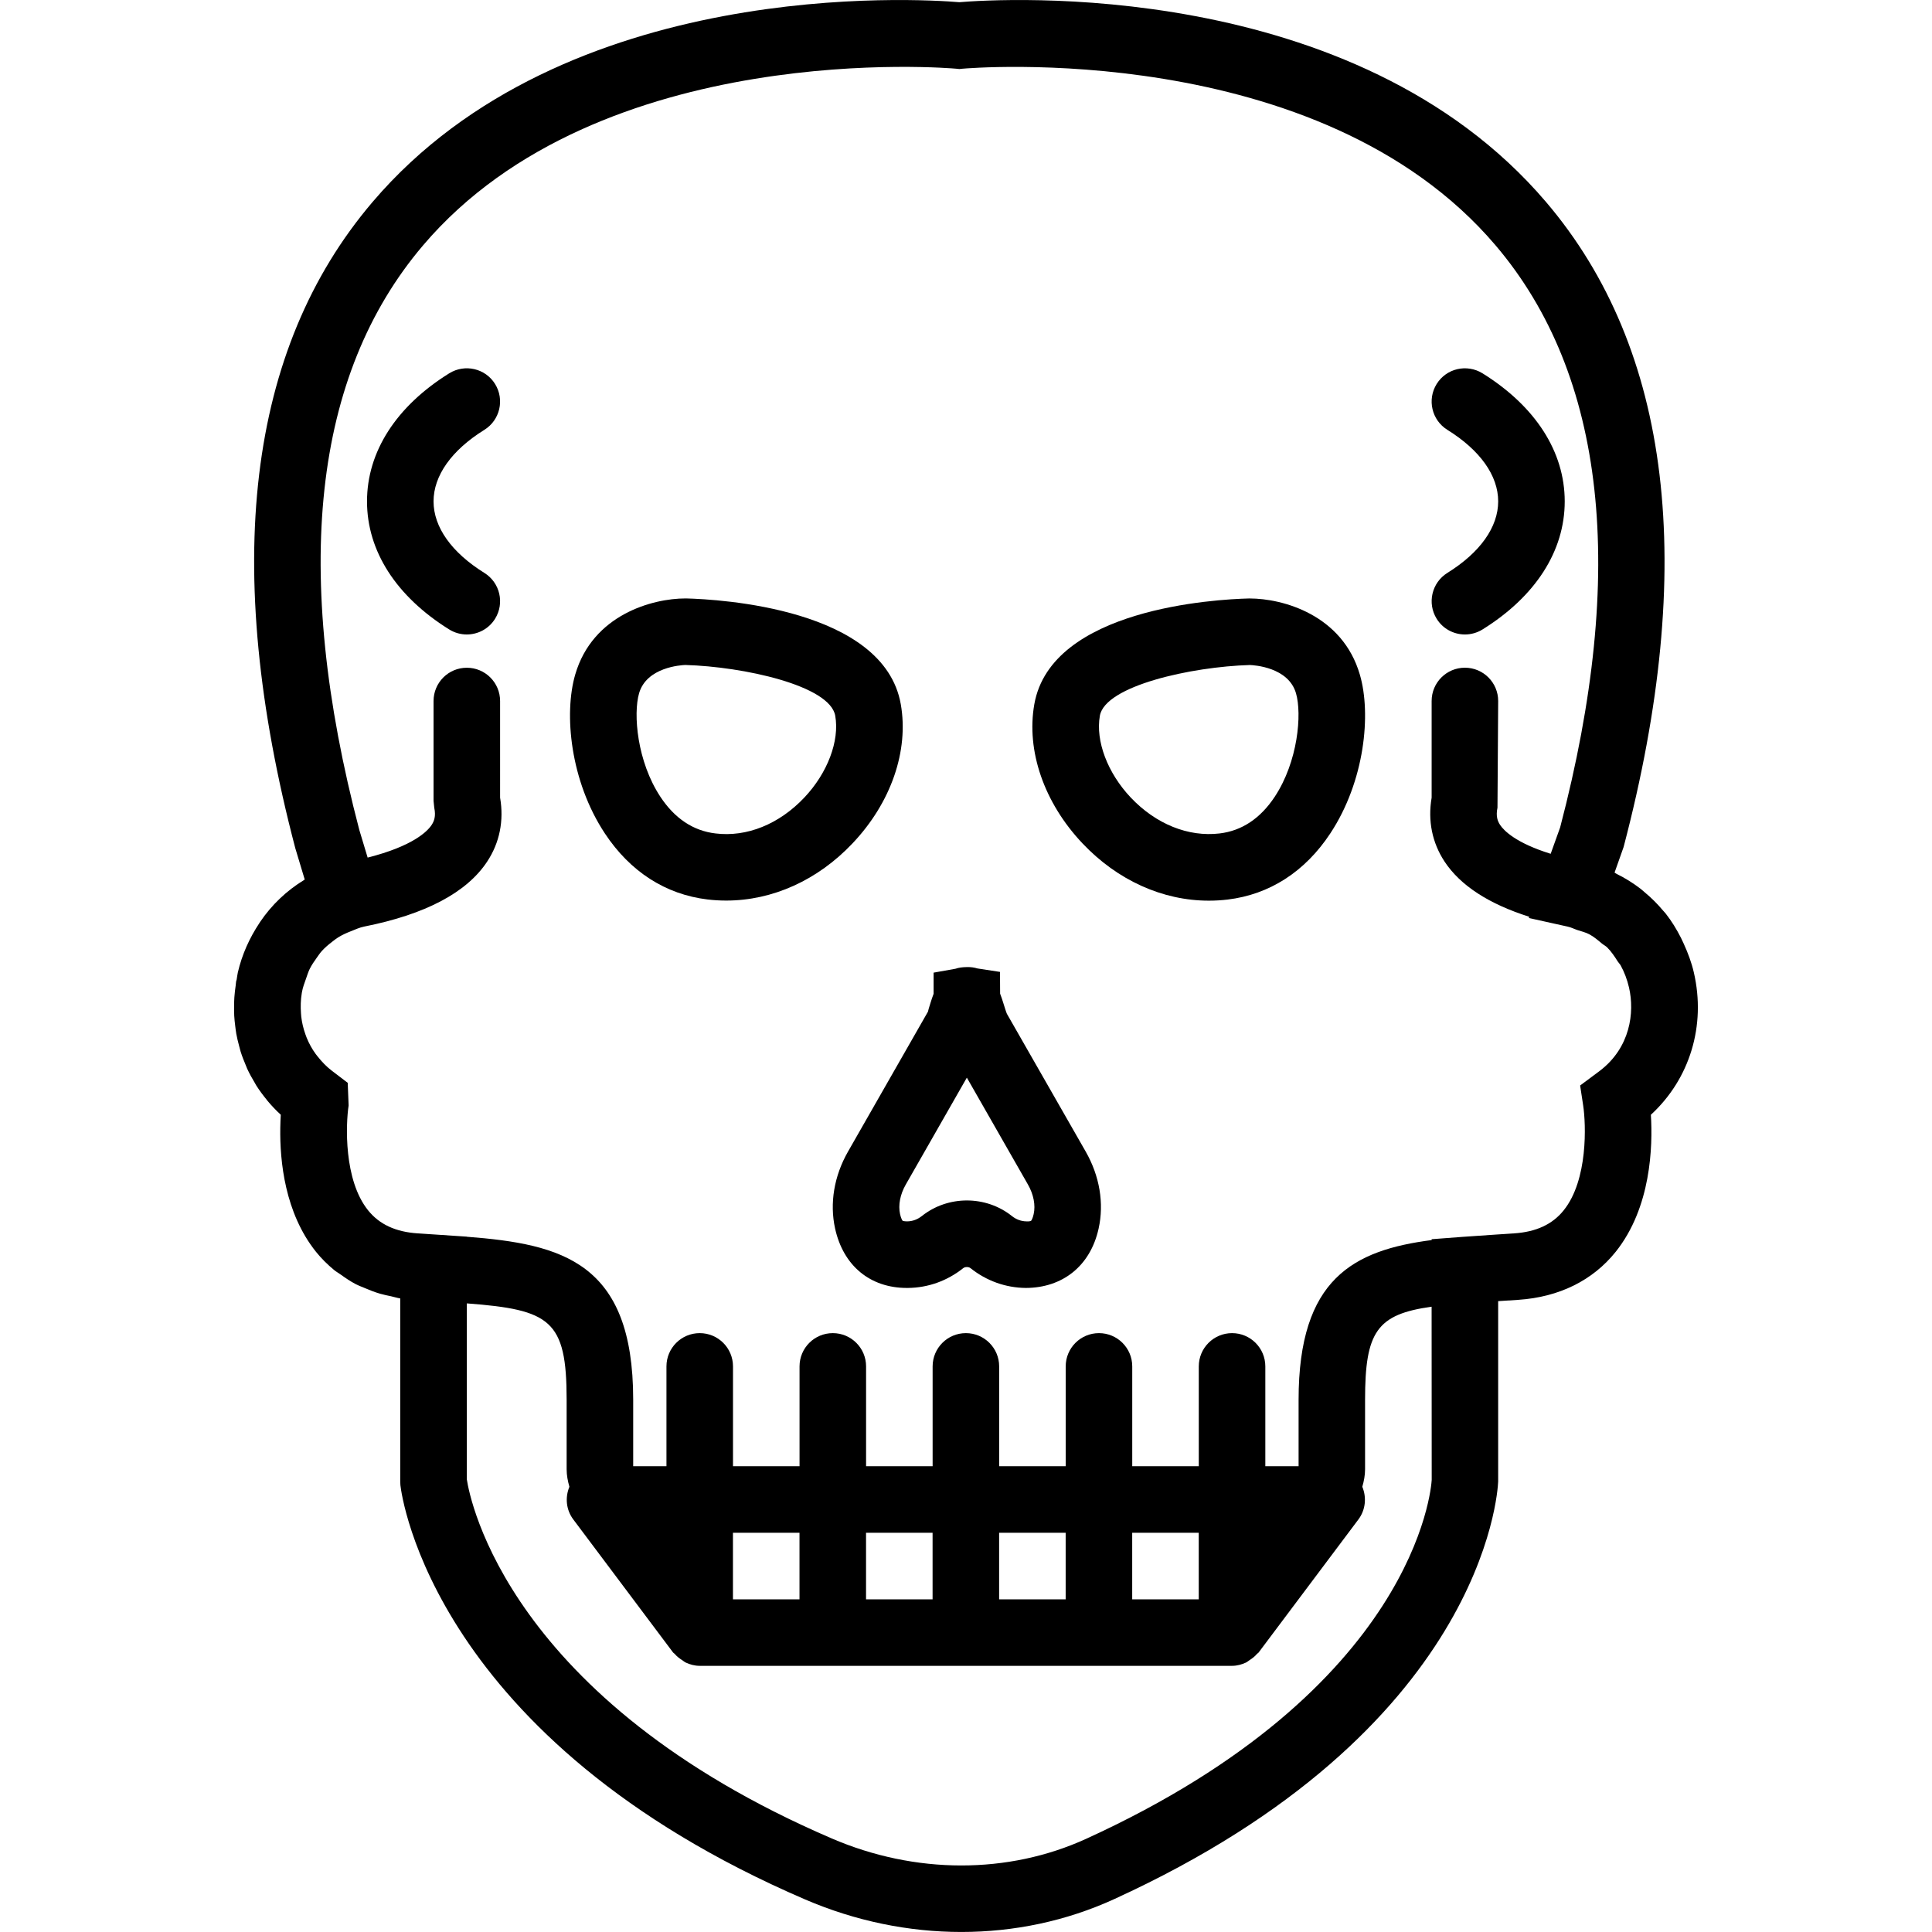 <?xml version="1.0" encoding="iso-8859-1"?>
<!-- Generator: Adobe Illustrator 18.0.0, SVG Export Plug-In . SVG Version: 6.00 Build 0)  -->
<!DOCTYPE svg PUBLIC "-//W3C//DTD SVG 1.1//EN" "http://www.w3.org/Graphics/SVG/1.1/DTD/svg11.dtd">
<svg version="1.1" id="Capa_1" xmlns="http://www.w3.org/2000/svg" xmlns:xlink="http://www.w3.org/1999/xlink" x="0px" y="0px"
	 viewBox="0 0 58.069 58.069" style="enable-background:new 0 0 58.069 58.069;" xml:space="preserve">
<g>
	<path d="M50.911,29.229c-0.07-0.303-0.178-0.587-0.302-0.86c-0.027-0.06-0.054-0.119-0.083-0.177
		c-0.132-0.26-0.282-0.506-0.459-0.731c-0.026-0.034-0.057-0.063-0.084-0.095c-0.165-0.198-0.347-0.378-0.544-0.542
		c-0.045-0.038-0.087-0.078-0.134-0.114c-0.223-0.171-0.462-0.32-0.717-0.445c-0.021-0.011-0.039-0.027-0.06-0.038l0.272-0.769
		c2.218-8.442,1.434-14.965-2.33-19.385c-5.78-6.788-16.429-6.107-17.637-6.007c-1.206-0.1-11.857-0.78-17.637,6.007
		c-3.764,4.42-4.547,10.942-2.321,19.419l0.284,0.943c-0.007,0.004-0.013,0.011-0.02,0.015c-0.525,0.32-0.972,0.745-1.319,1.257
		c-0.008,0.012-0.015,0.024-0.023,0.036c-0.294,0.443-0.522,0.939-0.649,1.487c-0.016,0.071-0.022,0.142-0.035,0.213
		c-0.004,0.019-0.012,0.036-0.016,0.055c-0.007,0.04-0.007,0.08-0.013,0.12c-0.017,0.12-0.032,0.24-0.04,0.359
		c-0.005,0.08-0.007,0.16-0.008,0.24c-0.001,0.105-0.002,0.209,0.004,0.313c0.005,0.101,0.017,0.2,0.029,0.3
		c0.01,0.081,0.019,0.162,0.033,0.242c0.022,0.124,0.053,0.245,0.085,0.366c0.015,0.055,0.027,0.11,0.044,0.165
		c0.044,0.142,0.099,0.28,0.157,0.417c0.014,0.033,0.026,0.068,0.041,0.101c0.069,0.149,0.148,0.293,0.234,0.434
		c0.013,0.021,0.023,0.042,0.035,0.063c0.093,0.147,0.196,0.288,0.308,0.424c0.011,0.013,0.019,0.027,0.03,0.04
		c0.124,0.148,0.257,0.29,0.403,0.423c-0.007,0.118-0.013,0.25-0.015,0.394c-0.016,1.004,0.139,2.556,1.071,3.723
		c0.164,0.205,0.349,0.386,0.547,0.55c0.064,0.053,0.137,0.092,0.204,0.141c0.142,0.102,0.286,0.2,0.443,0.282
		c0.089,0.046,0.184,0.081,0.277,0.12c0.149,0.064,0.3,0.124,0.461,0.17c0.107,0.031,0.219,0.054,0.331,0.077
		c0.091,0.019,0.176,0.05,0.271,0.063v5.506l0.006,0.112c0.035,0.31,0.989,7.639,12.167,12.449c1.512,0.65,3.112,0.976,4.691,0.976
		c1.587,0,3.153-0.328,4.59-0.985c11.097-5.071,11.532-12.207,11.546-12.552v-5.424c0.023-0.001,0.044-0.003,0.067-0.004l0.54-0.035
		c1.225-0.082,2.237-0.582,2.927-1.445c1.065-1.334,1.115-3.171,1.056-4.117C50.789,32.431,51.281,30.828,50.911,29.229z
		 M43.032,44.481c-0.015,0.253-0.479,6.26-10.379,10.784c-2.352,1.075-5.144,1.073-7.659-0.01
		c-9.705-4.176-10.868-10.167-10.963-10.791v-5.289c2.508,0.191,3,0.496,3,2.894v2.09c0,0.185,0.035,0.359,0.083,0.528
		c-0.135,0.325-0.097,0.698,0.117,0.982l3,4c0.012,0.016,0.033,0.023,0.046,0.039c0.066,0.078,0.145,0.139,0.232,0.194
		c0.035,0.022,0.064,0.051,0.101,0.068c0.129,0.06,0.269,0.099,0.42,0.099h16c0.151,0,0.291-0.039,0.42-0.099
		c0.038-0.017,0.066-0.046,0.101-0.068c0.087-0.055,0.166-0.116,0.232-0.194c0.013-0.016,0.034-0.022,0.046-0.039l3-4
		c0.213-0.284,0.252-0.657,0.117-0.982c0.049-0.169,0.083-0.344,0.083-0.528v-2.09c0-2.039,0.354-2.565,2-2.794L43.032,44.481z
		 M36.03,48.07h-2v-2h2V48.07z M32.03,48.07h-2v-2h2V48.07z M28.03,48.07h-2v-2h2V48.07z M24.03,48.07h-2v-2h2V48.07z
		 M47.978,32.265l-0.485,0.361l0.091,0.597c0.086,0.567,0.15,2.241-0.585,3.155c-0.339,0.423-0.828,0.649-1.493,0.693l-0.535,0.035
		c-0.307,0.02-0.606,0.04-0.9,0.062c-0.037,0.003-0.079,0.005-0.116,0.008l-0.924,0.07v0.026c-2.344,0.304-4,1.156-4,4.797v2h-1v-3
		c0-0.553-0.448-1-1-1s-1,0.447-1,1v3h-2v-3c0-0.553-0.448-1-1-1s-1,0.447-1,1v3h-2v-3c0-0.553-0.448-1-1-1s-1,0.447-1,1v3h-2v-3
		c0-0.553-0.448-1-1-1s-1,0.447-1,1v3h-2v-3c0-0.553-0.448-1-1-1s-1,0.447-1,1v3h-1v-2c0-4.139-2.141-4.676-5-4.897v-0.003
		l-0.27-0.018c-0.22-0.016-0.443-0.03-0.67-0.045l-0.535-0.035c-0.666-0.044-1.154-0.271-1.493-0.693
		c-0.735-0.914-0.671-2.588-0.585-3.152l-0.027-0.68l-0.475-0.362c-0.166-0.126-0.305-0.273-0.429-0.43
		c-0.02-0.025-0.041-0.049-0.059-0.075c-0.111-0.152-0.201-0.316-0.271-0.489c-0.014-0.034-0.026-0.068-0.038-0.103
		c-0.061-0.171-0.104-0.348-0.125-0.531c-0.004-0.034-0.005-0.068-0.008-0.102c-0.014-0.197-0.01-0.399,0.024-0.603
		c0.002-0.01,0.003-0.02,0.005-0.029C9.1,29.676,9.153,29.544,9.2,29.409c0.034-0.097,0.064-0.195,0.108-0.285
		c0.06-0.121,0.135-0.229,0.212-0.337c0.049-0.068,0.094-0.137,0.149-0.199c0.093-0.103,0.198-0.192,0.308-0.277
		c0.061-0.047,0.12-0.095,0.186-0.136c0.118-0.074,0.247-0.132,0.38-0.184c0.132-0.052,0.26-0.113,0.405-0.142
		c1.837-0.365,3.08-1.021,3.694-1.952c0.375-0.567,0.508-1.229,0.389-1.922V21.07c0-0.553-0.448-1-1-1s-1,0.447-1,1v3l0.021,0.206
		c0.056,0.267-0.009,0.413-0.08,0.521c-0.125,0.19-0.562,0.636-1.922,0.979l-0.249-0.826c-2.04-7.769-1.396-13.681,1.913-17.573
		C18.03,1.12,28.63,2.055,28.738,2.065l0.097,0.01l0.095-0.01c0.107-0.009,10.708-0.942,16.024,5.312
		c3.309,3.893,3.953,9.805,1.939,17.49l-0.285,0.795c-1.042-0.323-1.407-0.696-1.519-0.866c-0.071-0.107-0.136-0.254-0.08-0.521
		l0.021-3.206c0-0.553-0.448-1-1-1s-1,0.447-1,1v2.906c-0.119,0.692,0.015,1.354,0.389,1.922c0.476,0.72,1.332,1.274,2.545,1.658
		l-0.012,0.037l1.164,0.258c0.103,0.021,0.191,0.069,0.289,0.102c0.122,0.041,0.252,0.07,0.363,0.129
		c0.141,0.075,0.261,0.179,0.382,0.28c0.05,0.041,0.11,0.069,0.156,0.115c0.125,0.124,0.224,0.274,0.32,0.426
		c0.026,0.041,0.062,0.072,0.085,0.114c0.111,0.202,0.195,0.424,0.251,0.664c0.175,0.755,0.036,1.81-0.876,2.504L47.978,32.265z"/>
	<path d="M27.074,21.165c-0.508-2.88-5.459-3.152-6.447-3.178h-0.026c-0.982,0-2.786,0.482-3.312,2.288
		c-0.345,1.182-0.149,3.202,0.892,4.776c0.759,1.148,1.826,1.834,3.086,1.984c0.187,0.022,0.374,0.033,0.56,0.033
		c1.389,0,2.75-0.61,3.801-1.724C26.781,24.127,27.321,22.565,27.074,21.165z M24.175,23.972c-0.753,0.798-1.728,1.195-2.672,1.078
		c-0.667-0.079-1.223-0.449-1.654-1.101c-0.701-1.061-0.822-2.489-0.64-3.114c0.229-0.783,1.26-0.843,1.389-0.848
		c1.749,0.05,4.346,0.617,4.506,1.525C25.238,22.269,24.873,23.234,24.175,23.972z"/>
	<path d="M37.561,17.988h-0.026c-0.987,0.025-5.938,0.298-6.447,3.178c-0.247,1.399,0.293,2.962,1.446,4.181
		c1.052,1.113,2.412,1.724,3.801,1.724c0.186,0,0.373-0.011,0.56-0.033c1.26-0.15,2.327-0.836,3.086-1.984
		c1.041-1.574,1.237-3.595,0.892-4.775C40.347,18.47,38.544,17.988,37.561,17.988z M38.313,23.949
		c-0.431,0.651-0.987,1.021-1.654,1.101c-0.942,0.113-1.917-0.28-2.672-1.078c-0.698-0.738-1.063-1.703-0.929-2.459
		c0.159-0.903,2.757-1.474,4.507-1.525c0.131,0.005,1.16,0.065,1.388,0.849C39.135,21.46,39.014,22.889,38.313,23.949z"/>
	<path d="M30.263,30.47c-0.031-0.074-0.071-0.21-0.111-0.335c-0.024-0.077-0.054-0.17-0.092-0.269l-0.004-0.654l-0.679-0.104
		c-0.094-0.029-0.197-0.044-0.316-0.041c-0.129,0.002-0.243,0.015-0.342,0.05l-0.658,0.117v0.635
		c-0.038,0.099-0.067,0.19-0.091,0.267c-0.04,0.125-0.081,0.261-0.079,0.271l-2.403,4.206c-0.418,0.731-0.556,1.553-0.388,2.313
		c0.248,1.12,1.054,1.785,2.157,1.785c0.011,0,0.021,0,0.031,0c0.607-0.006,1.182-0.212,1.664-0.596
		c0.054-0.043,0.163-0.043,0.216,0c0.482,0.384,1.057,0.59,1.663,0.596c1.1-0.003,1.939-0.654,2.189-1.784
		c0.169-0.76,0.031-1.581-0.387-2.313L30.263,30.47z M31.068,36.493c-0.029,0.132-0.068,0.191-0.077,0.199
		c-0.001,0.001-0.027,0.024-0.139,0.018c-0.159-0.002-0.307-0.056-0.438-0.16c-0.783-0.624-1.922-0.625-2.707,0
		c-0.132,0.104-0.279,0.158-0.44,0.16c-0.097,0-0.134-0.017-0.135-0.016c-0.011-0.011-0.05-0.069-0.079-0.201
		c-0.06-0.271,0.002-0.594,0.171-0.889l1.836-3.214l1.837,3.214C31.066,35.9,31.129,36.223,31.068,36.493z"/>
	<path d="M14.559,12.919c0.469-0.292,0.612-0.909,0.321-1.378c-0.292-0.47-0.908-0.611-1.377-0.321
		c-1.594,0.991-2.472,2.358-2.472,3.85s0.878,2.858,2.472,3.85c0.165,0.102,0.347,0.15,0.527,0.15c0.334,0,0.661-0.167,0.85-0.472
		c0.292-0.469,0.148-1.086-0.321-1.378c-0.985-0.612-1.528-1.376-1.528-2.15S13.573,13.531,14.559,12.919z"/>
	<path d="M43.502,17.22c-0.469,0.292-0.612,0.909-0.321,1.378c0.189,0.305,0.516,0.472,0.85,0.472c0.18,0,0.363-0.049,0.527-0.15
		c1.594-0.991,2.472-2.358,2.472-3.85s-0.878-2.858-2.472-3.85c-0.471-0.29-1.086-0.148-1.377,0.321
		c-0.292,0.469-0.148,1.086,0.321,1.378c0.985,0.612,1.528,1.376,1.528,2.15S44.487,16.608,43.502,17.22z"/>
</g>
<g>
</g>
<g>
</g>
<g>
</g>
<g>
</g>
<g>
</g>
<g>
</g>
<g>
</g>
<g>
</g>
<g>
</g>
<g>
</g>
<g>
</g>
<g>
</g>
<g>
</g>
<g>
</g>
<g>
</g>
</svg>
